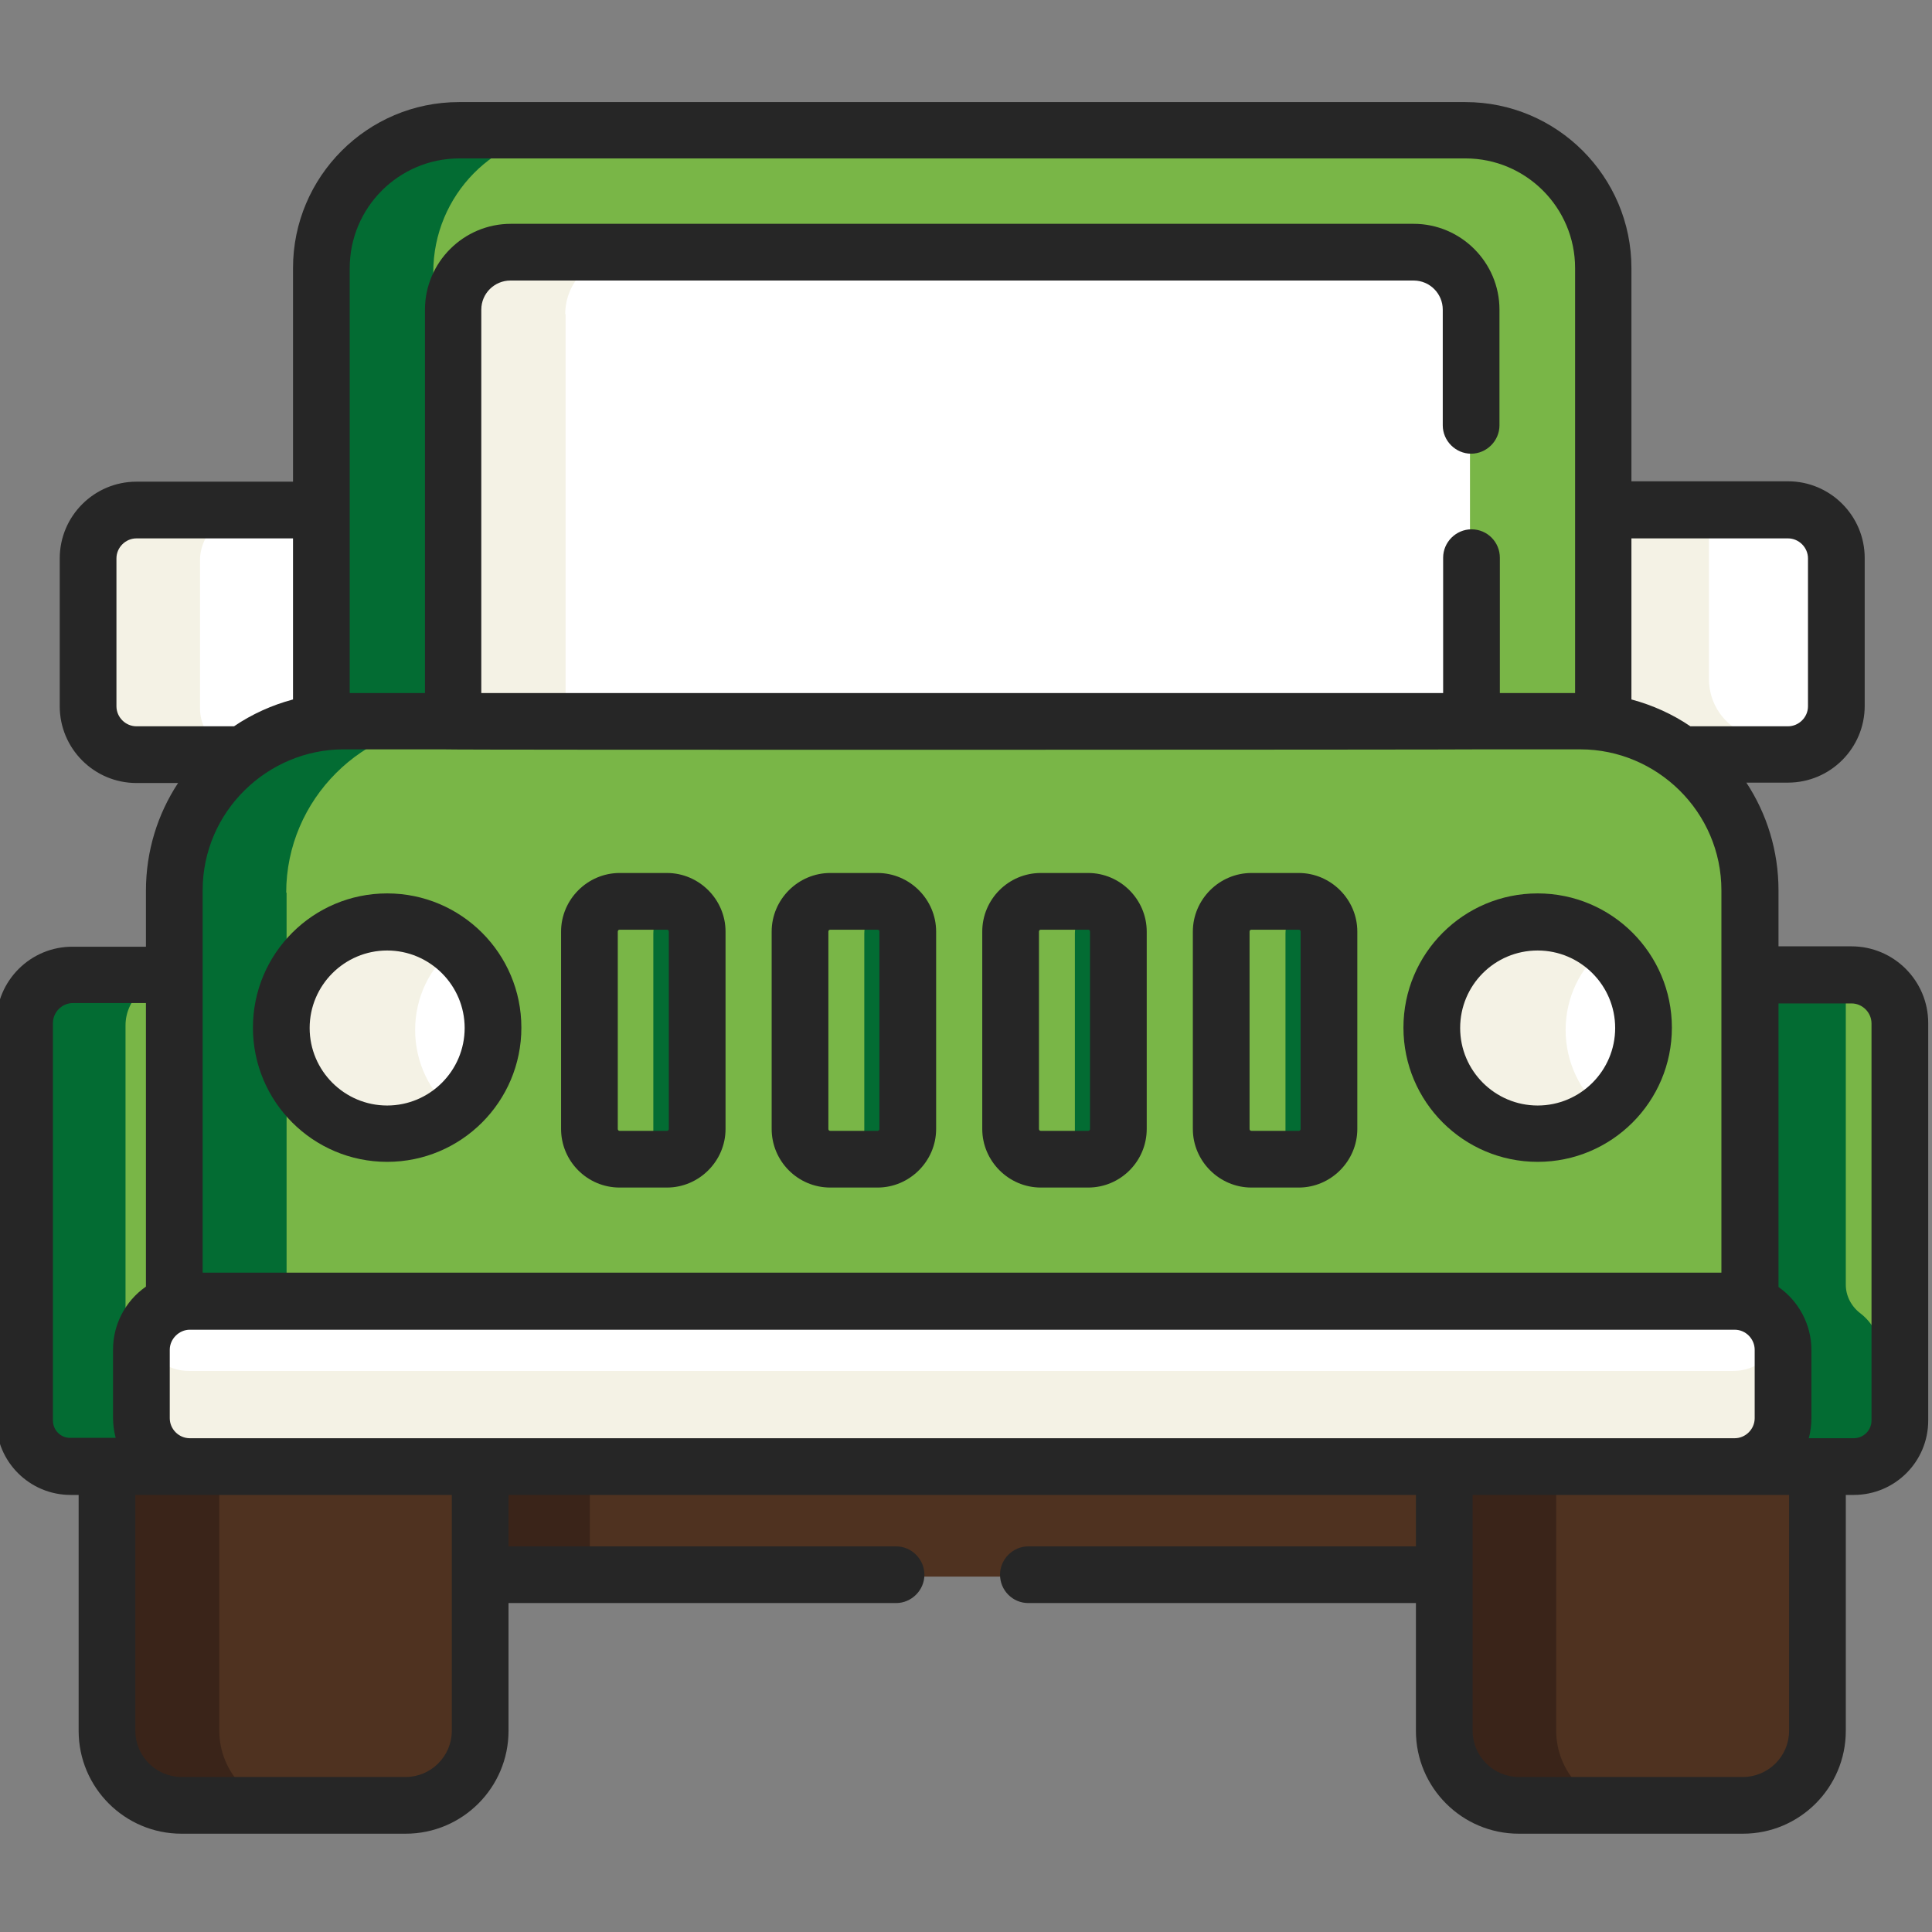 <?xml version="1.0" encoding="utf-8"?>
<!-- Generator: Adobe Illustrator 23.0.3, SVG Export Plug-In . SVG Version: 6.00 Build 0)  -->
<svg version="1.1" id="Layer_1" xmlns="http://www.w3.org/2000/svg" xmlns:xlink="http://www.w3.org/1999/xlink" x="0px" y="0px"
	 viewBox="0 0 511 511" style="enable-background:new 0 0 511 511;" xml:space="preserve">
<rect x="0" y="0" width="511" height="511" fill="#808080" stroke="none"/>
<style type="text/css">
	.st0{fill:#4F3220;}
	.st1{fill:#3A2419;}
	.st2{fill:#79B647;}
	.st3{fill:#036C33;}
	.st4{fill:#FFFFFF;}
	.st5{fill:#F4F2E5;}
	.st6{fill:#262626;}
</style>
<path class="st0" d="M114.6,385.7h279.1V417H114.6V385.7z"/>
<path class="st1" d="M114.6,385.7H156V417h-41.4V385.7z"/>
<path class="st0" d="M49.9,385.7H28v72c0,11.1,8.9,20.3,19.7,20.3H107c10.8,0,19.7-9.1,19.7-20.3v-72H49.9z"/>
<path class="st0" d="M381.7,385.7v72c0,11.1,8.9,20.3,19.7,20.3h59.3c10.8,0,19.7-9.1,19.7-20.3v-72H381.7z"/>
<path class="st1" d="M58,457.7v-72H28v72c0,11.1,8.9,20.3,19.7,20.3h29.9C66.8,478,58,468.9,58,457.7z"/>
<path class="st1" d="M411.6,457.7v-72h-29.9v72c0,11.1,8.9,20.3,19.7,20.3h29.9C420.4,478,411.6,468.9,411.6,457.7z"/>
<path class="st2" d="M488.9,258.4h-27.8v87c5.2,1.7,9,6.5,9,12.1v18.1c0,7-6,12.8-13.3,12.8h32.6c7,0,12.7-5.5,12.7-12.2V271.2
	C502.2,264.1,496.2,258.4,488.9,258.4z"/>
<path class="st3" d="M492.1,347.4c-2.4-1.8-3.9-4.6-3.9-7.6v-81.5h-27.1v87c5.2,1.7,9,6.5,9,12.1v18.1c0,7-6,12.8-13.3,12.8H484
	c7.3,0,13.3-5.8,13.3-12.8v-18.1C497.2,353.4,495.2,349.8,492.1,347.4z"/>
<path class="st2" d="M39.2,375.6v-18.1c0-5.6,3.9-10.4,9.3-12.1h0v-87H19.8c-7.5,0-13.7,5.8-13.7,12.8v105.1
	c0,6.7,5.8,12.2,13.1,12.2h33.7C45.4,388.4,39.2,382.7,39.2,375.6z"/>
<path class="st3" d="M33.2,376.2V271.2c0-7,6.2-12.8,13.7-12.8H19.8c-7.5,0-13.7,5.8-13.7,12.8v105.1c0,6.7,5.8,12.2,13.1,12.2h27.1
	C39.1,388.4,33.2,383,33.2,376.2z"/>
<path class="st4" d="M472.2,135.4H422v56.3c7.9,1,15.1,4,21.2,8.4h29c7.2,0,13.1-5.8,13.1-12.8v-39.1
	C485.4,141.2,479.5,135.4,472.2,135.4z"/>
<path class="st5" d="M462.1,194.2c-6.1-2.2-10.1-8.1-10.1-14.6v-44.2H422v56.3c7.9,1,15.1,4,21.2,8.4h29c0.3,0,0.6,0,0.9,0
	C469.8,197.6,466,195.6,462.1,194.2z"/>
<path class="st4" d="M87.2,191.7v-56.3H36.3c-7.3,0-13.3,5.8-13.3,12.8v39.1c0,7,6,12.8,13.3,12.8h29.3
	C71.8,195.7,79.2,192.7,87.2,191.7z"/>
<path class="st5" d="M52.9,187.3v-39.1c0-7,6-12.8,13.3-12.8H36.3c-7.3,0-13.3,5.8-13.3,12.8v39.1c0,7,6,12.8,13.3,12.8h29.3
	c0,0,0,0,0,0C58.6,199.8,52.9,194.2,52.9,187.3z"/>
<path class="st2" d="M90.6,193.7h327.2c2,0,4,0.1,5.9,0.4V72c0-20.4-16.4-37-36.4-37H121.1c-20,0-36.4,16.7-36.4,37v122.1
	C86.6,193.8,88.6,193.7,90.6,193.7z"/>
<path class="st3" d="M114.6,72c0-20.4,16.4-37,36.4-37h-29.9c-20,0-36.4,16.7-36.4,37v122.1c1.9-0.3,3.9-0.4,5.9-0.4h24V72z"/>
<path class="st4" d="M373.6,67.7H134.7c-8.4,0-15.2,7-15.2,15.5v111c1.5-0.2,3.1-0.3,4.7-0.3h259.9c1.6,0,3.2,0.1,4.7,0.3v-111
	C388.8,74.6,382,67.7,373.6,67.7z"/>
<path class="st5" d="M149.5,83.1c0-8.5,6.8-15.5,15.2-15.5h-29.9c-8.4,0-15.2,7-15.2,15.5v111c1.5-0.2,3.1-0.3,4.7-0.3h25.3V83.1z"
	/>
<path class="st2" d="M49.9,347.7h408.6c1.4,0,2.8,0.2,4.1,0.7V236.1c0-24.6-20.2-44.8-44.8-44.8H90.6c-24.6,0-44.8,20.2-44.8,44.8
	v112.3C47.1,348,48.4,347.7,49.9,347.7z"/>
<g>
	<path class="st3" d="M75.7,236.1c0-24.6,20.2-44.8,44.8-44.8H90.6c-24.6,0-44.8,20.2-44.8,44.8v112.3c1.3-0.4,2.7-0.7,4.1-0.7h25.9
		V236.1z"/>
	<path class="st3" d="M231.8,238.9h-12.5c-4.4,0-8,3.6-8,8v52.2c0,4.4,3.6,8,8,8h12.5c4.4,0,8-3.6,8-8v-52.2
		C239.8,242.5,236.3,238.9,231.8,238.9z"/>
	<path class="st3" d="M287.5,238.9H275c-4.4,0-8,3.6-8,8v52.2c0,4.4,3.6,8,8,8h12.5c4.4,0,8-3.6,8-8v-52.2
		C295.6,242.5,292,238.9,287.5,238.9z"/>
	<path class="st3" d="M343.2,238.9h-12.5c-4.4,0-8,3.6-8,8v52.2c0,4.4,3.6,8,8,8h12.5c4.4,0,8-3.6,8-8v-52.2
		C351.3,242.5,347.7,238.9,343.2,238.9z"/>
	<path class="st3" d="M176.1,238.9h-12.5c-4.4,0-8,3.6-8,8v52.2c0,4.4,3.6,8,8,8h12.5c4.4,0,8-3.6,8-8v-52.2
		C184.1,242.5,180.5,238.9,176.1,238.9z"/>
</g>
<path class="st2" d="M228.6,299.1v-52.2c0-3.6,2.4-6.7,5.6-7.7c-0.8-0.2-1.6-0.4-2.4-0.4h-12.5c-4.4,0-8,3.6-8,8v52.2
	c0,4.4,3.6,8,8,8h12.5c0.8,0,1.6-0.1,2.4-0.4C230.9,305.7,228.6,302.7,228.6,299.1z"/>
<path class="st2" d="M284.3,299.1v-52.2c0-3.6,2.4-6.7,5.6-7.7c-0.8-0.2-1.6-0.4-2.4-0.4H275c-4.4,0-8,3.6-8,8v52.2c0,4.4,3.6,8,8,8
	h12.5c0.8,0,1.6-0.1,2.4-0.4C286.6,305.7,284.3,302.7,284.3,299.1z"/>
<path class="st2" d="M340,299.1v-52.2c0-3.6,2.4-6.7,5.6-7.7c-0.8-0.2-1.5-0.4-2.4-0.4h-12.5c-4.4,0-8,3.6-8,8v52.2c0,4.4,3.6,8,8,8
	h12.5c0.8,0,1.6-0.1,2.4-0.4C342.3,305.7,340,302.7,340,299.1z"/>
<path class="st2" d="M172.8,299.1v-52.2c0-3.6,2.4-6.7,5.6-7.7c-0.8-0.2-1.6-0.4-2.4-0.4h-12.5c-4.4,0-8,3.6-8,8v52.2
	c0,4.4,3.6,8,8,8h12.5c0.8,0,1.6-0.1,2.4-0.4C175.2,305.7,172.8,302.7,172.8,299.1z"/>
<path class="st4" d="M434.3,272.4c0,15.5-12.5,28-28,28s-28-12.5-28-28s12.5-28,28-28S434.3,257,434.3,272.4z"/>
<path class="st4" d="M130,272.4c0,15.5-12.5,28-28,28s-28-12.5-28-28s12.5-28,28-28S130,257,130,272.4z"/>
<path class="st5" d="M414.1,272.4c0-8.7,3.9-16.4,10.1-21.5c-4.8-4-11.1-6.4-17.9-6.4c-15.5,0-28,12.5-28,28s12.5,28,28,28
	c6.8,0,13-2.4,17.9-6.4C418,288.8,414.1,281.1,414.1,272.4z"/>
<path class="st5" d="M109.8,272.4c0-8.7,3.9-16.4,10.1-21.5c-4.8-4-11.1-6.4-17.9-6.4c-15.5,0-28,12.5-28,28s12.5,28,28,28
	c6.8,0,13-2.4,17.9-6.4C113.7,288.8,109.8,281.1,109.8,272.4z"/>
<path class="st4" d="M458.5,344.7H49.9c-7,0-12.8,5.8-12.8,12.8v18.1c0,7,5.8,12.8,12.8,12.8h408.6c7,0,12.8-5.8,12.8-12.8v-18.1
	C471.3,350.5,465.5,344.7,458.5,344.7z"/>
<path class="st5" d="M458.5,362.6H49.9c-5.7,0-10.6-3.8-12.2-8.9c-0.4,1.2-0.6,2.5-0.6,3.8v18.1c0,7,5.8,12.8,12.8,12.8h408.6
	c7,0,12.8-5.8,12.8-12.8v-18.1c0-1.3-0.2-2.6-0.6-3.8C469.1,358.8,464.2,362.6,458.5,362.6z"/>
<path class="st6" d="M219.6,314.1h12.5c8.5,0,15.5-7,15.5-15.5v-52.2c0-8.5-7-15.5-15.5-15.5h-12.5c-8.5,0-15.5,7-15.5,15.5v52.2
	C204.1,307.1,211,314.1,219.6,314.1z M219.1,246.4c0-0.3,0.2-0.5,0.5-0.5h12.5c0.3,0,0.5,0.2,0.5,0.5v52.2c0,0.3-0.2,0.5-0.5,0.5
	h-12.5c-0.3,0-0.5-0.2-0.5-0.5V246.4z"/>
<path class="st6" d="M275.3,314.1h12.5c8.6,0,15.5-7,15.5-15.5v-52.2c0-8.5-7-15.5-15.5-15.5h-12.5c-8.6,0-15.5,7-15.5,15.5v52.2
	C259.8,307.1,266.8,314.1,275.3,314.1z M274.8,246.4c0-0.3,0.2-0.5,0.5-0.5h12.5c0.3,0,0.5,0.2,0.5,0.5v52.2c0,0.3-0.2,0.5-0.5,0.5
	h-12.5c-0.3,0-0.5-0.2-0.5-0.5V246.4z"/>
<path class="st6" d="M331,314.1h12.5c8.5,0,15.5-7,15.5-15.5v-52.2c0-8.5-7-15.5-15.5-15.5H331c-8.5,0-15.5,7-15.5,15.5v52.2
	C315.5,307.1,322.5,314.1,331,314.1z M330.5,246.4c0-0.3,0.2-0.5,0.5-0.5h12.5c0.3,0,0.5,0.2,0.5,0.5v52.2c0,0.3-0.2,0.5-0.5,0.5
	H331c-0.3,0-0.5-0.2-0.5-0.5V246.4z"/>
<path class="st6" d="M163.9,314.1h12.5c8.5,0,15.5-7,15.5-15.5v-52.2c0-8.5-7-15.5-15.5-15.5h-12.5c-8.5,0-15.5,7-15.5,15.5v52.2
	C148.4,307.1,155.3,314.1,163.9,314.1z M163.4,246.4c0-0.3,0.2-0.5,0.5-0.5h12.5c0.3,0,0.5,0.2,0.5,0.5v52.2c0,0.3-0.2,0.5-0.5,0.5
	h-12.5c-0.3,0-0.5-0.2-0.5-0.5V246.4z"/>
<path class="st6" d="M406.7,307.3c19.6,0,35.5-15.9,35.5-35.5c0-19.6-15.9-35.5-35.5-35.5c-19.6,0-35.5,15.9-35.5,35.5
	C371.2,291.4,387.1,307.3,406.7,307.3z M406.7,251.4c11.3,0,20.5,9.2,20.5,20.5s-9.2,20.5-20.5,20.5c-11.3,0-20.5-9.2-20.5-20.5
	S395.3,251.4,406.7,251.4z"/>
<path class="st6" d="M102.4,307.3c19.6,0,35.5-15.9,35.5-35.5c0-19.6-15.9-35.5-35.5-35.5c-19.6,0-35.5,15.9-35.5,35.5
	C66.9,291.4,82.8,307.3,102.4,307.3z M102.4,251.4c11.3,0,20.5,9.2,20.5,20.5s-9.2,20.5-20.5,20.5c-11.3,0-20.5-9.2-20.5-20.5
	S91.1,251.4,102.4,251.4z"/>
<path class="st6" d="M489.7,250.3h-19.3v-14.8c0-10.5-3.1-20.3-8.5-28.5h11c11.2,0,20.3-9.1,20.3-20.3v-39.1
	c0-11.2-9.1-20.3-20.3-20.3h-41.4V70.9c0-24.2-19.7-43.9-43.9-43.9H121.4c-24.2,0-43.9,19.7-43.9,43.9v56.5H36.1
	c-11.2,0-20.3,9.1-20.3,20.3v39.1c0,11.2,9.1,20.3,20.3,20.3h11c-5.4,8.2-8.5,18-8.5,28.5v14.8H19.3C8.1,250.3-1,259.4-1,270.6
	v105.1c0,10.9,8.8,19.7,19.7,19.7h2.1v62.4c0,15,12.2,27.2,27.2,27.2h59.3c15,0,27.2-12.2,27.2-27.2V424H237c4.1,0,7.5-3.4,7.5-7.5
	c0-4.1-3.4-7.5-7.5-7.5H134.5v-13.6h240V409H272c-4.1,0-7.5,3.4-7.5,7.5c0,4.1,3.3,7.5,7.5,7.5h102.5v33.8c0,15,12.2,27.2,27.2,27.2
	H461c15,0,27.2-12.2,27.2-27.2v-62.4h2.1c10.9,0,19.7-8.8,19.7-19.7V270.6C510,259.4,500.9,250.3,489.7,250.3z M50.2,380.4
	c-2.9,0-5.3-2.4-5.3-5.3V357c0-2.9,2.5-5.3,5.3-5.3h408.6c3,0,5.3,2.5,5.3,5.3v18.1c0,2.9-2.4,5.3-5.3,5.3
	C442.2,380.4,63.9,380.4,50.2,380.4z M90.9,198.2h26.5c0.6,0.2,273.9,0.1,274.1,0h26.5c20.2,0,37.3,16.5,37.3,37.3v101.1H53.6
	c0-54,0-94,0-101.1C53.6,214.6,70.8,198.2,90.9,198.2z M472.9,142.4c2.9,0,5.3,2.4,5.3,5.3v39.1c0,2.9-2.4,5.3-5.3,5.3h-25.8
	c-4.7-3.2-10-5.6-15.6-7.1v-42.6H472.9z M92.5,70.9c0-16,13-29,29-29h266.1c16,0,29,13,29,29v112.4h-19.9v-35.8
	c0-4.1-3.3-7.5-7.5-7.5c-4.1,0-7.5,3.4-7.5,7.5v35.8H127.3V81.9c0-4.3,3.5-7.7,7.7-7.7h238.9c4.3,0,7.7,3.5,7.7,7.7v30.6
	c0,4.1,3.4,7.5,7.5,7.5c4.1,0,7.5-3.4,7.5-7.5V81.9c0-12.5-10.2-22.7-22.7-22.7H135.1c-12.5,0-22.7,10.2-22.7,22.7v101.4H92.5V70.9z
	 M30.8,186.8v-39.1c0-2.9,2.4-5.3,5.3-5.3h41.4V185c-5.6,1.5-10.9,3.9-15.6,7.1H36.1C33.2,192.1,30.8,189.7,30.8,186.8z M14,375.7
	V270.6c0-2.9,2.4-5.3,5.3-5.3h19.3v75c-5.6,3.9-8.7,10.2-8.7,16.6v18.1c0,1.6,0.2,3.5,0.7,5.3c-3.1,0-5,0-11.9,0
	C16.1,380.4,14,378.3,14,375.7z M119.5,457.8c0,6.7-5.5,12.2-12.2,12.2H48c-6.7,0-12.2-5.5-12.2-12.2v-62.4h83.7V457.8z
	 M473.2,457.8c0,6.7-5.5,12.2-12.2,12.2h-59.3c-6.7,0-12.2-5.5-12.2-12.2c0-6.1,0-56,0-62.4h83.7V457.8z M495,375.7
	c0,2.6-2.1,4.7-4.7,4.7c-6.9,0-8.8,0-11.9,0c0.5-1.7,0.7-3.7,0.7-5.3V357c0-6.7-3.4-12.9-8.7-16.6v-75h19.3c2.9,0,5.3,2.4,5.3,5.3
	V375.7z"/>
</svg>
